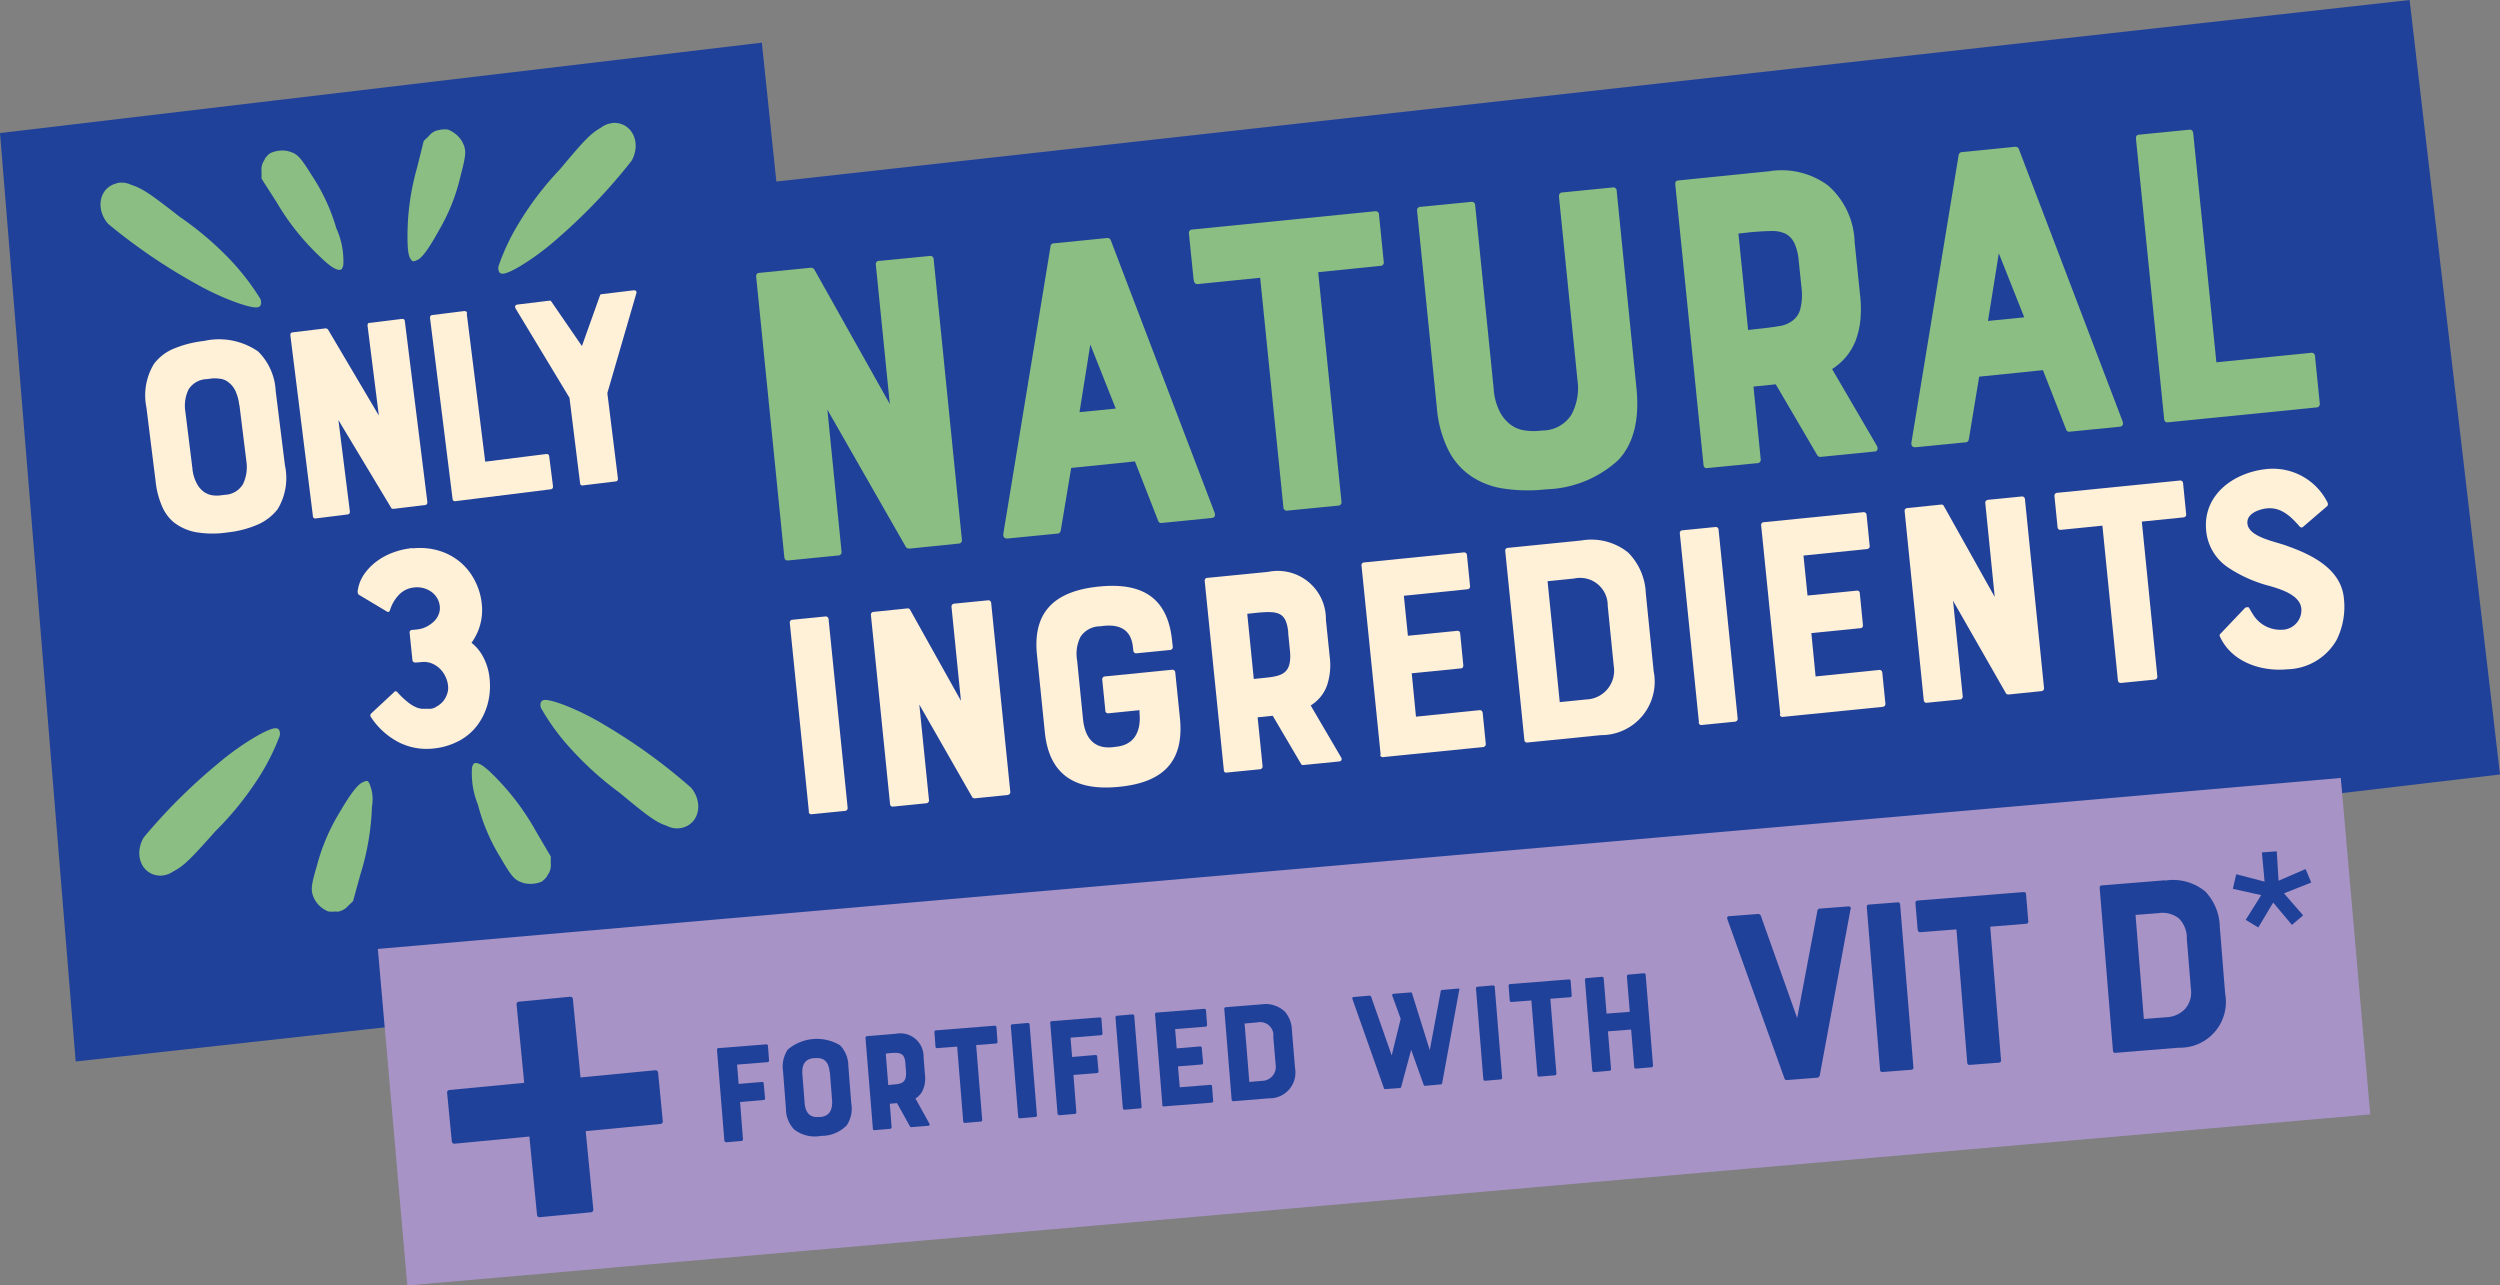 <?xml version="1.0" encoding="UTF-8"?>
<svg xmlns="http://www.w3.org/2000/svg" xmlns:xlink="http://www.w3.org/1999/xlink" width="177" height="91" viewBox="0 0 177 91">
  <rect x="0" y="0" width="177" height="91" fill="#808080" stroke="none"/>
  <defs>
    <clipPath id="a">
      <rect width="177" height="91" fill="#fff"></rect>
    </clipPath>
  </defs>
  <g clip-path="url(#a)">
    <path d="M177,54.832,13.684,74.086,7.257,18.155,170.6,0Z" fill="#20419a"></path>
    <path d="M60.829,69.026,5.359,75.152,0,9.42l53.939-6.4Z" fill="#20419a"></path>
    <path d="M165.728,55.079,26.752,67.185,28.837,91.01,167.813,78.9Z" fill="#a793c6"></path>
    <path d="M62.248,18.474l3.557-.35a.243.243,0,0,1,.3.255L68.1,38.189a.243.243,0,0,1-.255.3l-3.429.35c-.143,0-.239-.032-.287-.127l-5.55-9.706,1,10.024a.243.243,0,0,1-.255.3l-3.525.35c-.159.016-.255-.064-.271-.255L53.54,19.619c-.016-.191.048-.286.223-.3l3.652-.366a.3.3,0,0,1,.239.127L63,28.61l-.989-9.849a.243.243,0,0,1,.255-.3Z" fill="#8bbe82"></path>
    <path d="M74.369,17.439a.237.237,0,0,1,.191-.207l3.844-.382a.252.252,0,0,1,.239.159L86,36.311c.064.223-.016.35-.239.366l-3.525.35a.216.216,0,0,1-.239-.159l-1.643-4.2-4.514.462L75.1,37.568c-.032.127-.1.191-.191.207l-3.557.35c-.223.016-.335-.08-.319-.318l3.349-20.383Zm4.625,11.488-1.8-4.535-.765,4.789Z" fill="#8bbe82"></path>
    <path d="M84.513,19.858l-.335-3.31a.243.243,0,0,1,.255-.3l12.9-1.289a.243.243,0,0,1,.3.255l.335,3.31a.243.243,0,0,1-.255.3l-4.386.446L94.975,35.5a.243.243,0,0,1-.255.3l-3.557.35a.243.243,0,0,1-.3-.255l-1.643-16.23-4.386.445a.243.243,0,0,1-.3-.255Z" fill="#8bbe82"></path>
    <path d="M110.382,13.923a.243.243,0,0,1,.255-.3l3.525-.35a.244.244,0,0,1,.3.255l1.4,13.955c.223,2.244-.207,3.946-1.292,5.092a7.876,7.876,0,0,1-5.1,2.069,11.518,11.518,0,0,1-2.983-.048,5.548,5.548,0,0,1-2.344-.891,4.864,4.864,0,0,1-1.611-1.862,8.235,8.235,0,0,1-.8-2.944l-1.4-13.955a.243.243,0,0,1,.255-.3l3.557-.35a.243.243,0,0,1,.3.255l1.308,12.968a4.119,4.119,0,0,0,.43,1.623,2.649,2.649,0,0,0,.766.923,2.137,2.137,0,0,0,.941.4,4.076,4.076,0,0,0,.973.048l.366-.032a2.439,2.439,0,0,0,2.026-1.114,3.982,3.982,0,0,0,.431-2.45l-1.308-12.968Z" fill="#8bbe82"></path>
    <path d="M131.434,23.963a4.153,4.153,0,0,1-1.722,2.164l3.173,5.442a.332.332,0,0,1,.032.271.2.2,0,0,1-.207.127l-3.812.382a.25.25,0,0,1-.239-.127l-2.935-5.012-1.578.159.51,5.124a.243.243,0,0,1-.255.3l-3.557.35c-.143,0-.223-.064-.239-.255l-1.994-19.81c-.016-.191.048-.286.192-.3l6.443-.652a5.535,5.535,0,0,1,4.195,1.018,5.537,5.537,0,0,1,1.866,3.994l.4,3.882a8.489,8.489,0,0,1,.016,1.559,5.75,5.75,0,0,1-.287,1.368Zm-4.083-5.474a3.707,3.707,0,0,0-.3-1.257,1.463,1.463,0,0,0-.606-.668,2.134,2.134,0,0,0-1.005-.207c-.4,0-.893.032-1.467.08l-.893.1.686,6.826.893-.1c.494-.048.925-.111,1.308-.175a2.032,2.032,0,0,0,.941-.382,1.481,1.481,0,0,0,.542-.78,4.1,4.1,0,0,0,.112-1.416l-.208-2Z" fill="#8bbe82"></path>
    <path d="M138.675,10.979a.238.238,0,0,1,.191-.207l3.828-.382a.251.251,0,0,1,.239.159l7.353,19.3c.064.223-.016.35-.24.366l-3.524.35a.215.215,0,0,1-.239-.159l-1.643-4.2-4.514.461-.733,4.439a.238.238,0,0,1-.192.207l-3.556.35c-.224.016-.335-.08-.319-.318l3.349-20.383Zm4.641,11.488-1.8-4.535-.766,4.79Z" fill="#8bbe82"></path>
    <path d="M155.278,9.42l1.642,16.23,6.683-.668a.243.243,0,0,1,.3.255l.335,3.31a.243.243,0,0,1-.255.3L153.491,29.9c-.159.016-.255-.064-.271-.255l-1.993-19.81c-.016-.191.048-.286.223-.3l3.525-.35a.243.243,0,0,1,.3.255Z" fill="#8bbe82"></path>
    <path d="M57.272,57.49l-1.356-13.4a.194.194,0,0,1,.144-.207l2.392-.239a.2.2,0,0,1,.207.159l1.356,13.4a.2.2,0,0,1-.175.207l-2.392.239a.18.18,0,0,1-.191-.175Z" fill="#fff0d8"></path>
    <path d="M67.559,42.739l2.408-.239a.2.2,0,0,1,.207.175l1.356,13.4a.205.205,0,0,1-.175.207l-2.328.239c-.08,0-.175-.032-.191-.08l-3.748-6.556.686,6.778a.2.2,0,0,1-.175.207l-2.392.239a.18.18,0,0,1-.191-.175l-1.356-13.4a.194.194,0,0,1,.143-.207l2.472-.255a.188.188,0,0,1,.16.1l3.6,6.444-.67-6.667a.2.2,0,0,1,.175-.207Z" fill="#fff0d8"></path>
    <path d="M78.261,50.329,78.037,48.1a.2.2,0,0,1,.175-.207L83,47.417a.2.2,0,0,1,.207.175l.335,3.278c.3,3.071-1.212,4.535-4.322,4.837-2.9.286-4.928-.668-5.247-3.882l-.558-5.49c-.3-3.023,1.26-4.487,4.37-4.805,2.935-.3,4.88.652,5.2,3.835l.048.445a.2.2,0,0,1-.176.207l-2.408.239a.2.2,0,0,1-.207-.175l-.032-.271c-.128-1.273-.989-1.607-2.057-1.5l-.255.032a1.674,1.674,0,0,0-1.4.748,2.672,2.672,0,0,0-.239,1.655l.415,4.137c.175,1.814,1.212,2.116,2.089,2.021l.255-.032c1.276-.127,1.786-1.066,1.659-2.4v-.191l-2.217.223a.2.2,0,0,1-.207-.175Z" fill="#fff0d8"></path>
    <path d="M92.806,49.963l2.153,3.676a.173.173,0,0,1-.128.271l-2.568.255a.16.16,0,0,1-.16-.1l-1.994-3.389-1.069.111.351,3.469a.2.2,0,0,1-.175.207l-2.408.239a.164.164,0,0,1-.16-.175l-1.356-13.4a.2.2,0,0,1,.128-.207l4.354-.43a3.408,3.408,0,0,1,4.1,3.389l.271,2.625a4.594,4.594,0,0,1-.175,1.973,2.745,2.745,0,0,1-1.164,1.464Zm-1.595-5.171c-.143-1.464-.7-1.559-2.3-1.4l-.606.064.463,4.615.606-.064c1.324-.127,2.089-.239,1.962-1.862L91.2,44.792Z" fill="#fff0d8"></path>
    <path d="M97.75,53.432l-1.356-13.4a.194.194,0,0,1,.144-.207l7.113-.716a.2.2,0,0,1,.208.175l.223,2.228a.2.2,0,0,1-.176.207l-4.513.461.287,2.832,3.509-.35a.18.18,0,0,1,.191.175l.223,2.275c0,.111-.047.191-.143.207l-3.509.35.3,3.071,4.514-.461a.2.2,0,0,1,.207.175l.223,2.228a.205.205,0,0,1-.175.207l-7.113.716a.18.18,0,0,1-.191-.175Z" fill="#fff0d8"></path>
    <path d="M115.278,39.127a4.315,4.315,0,0,1,1.244,2.864l.558,5.537a3.78,3.78,0,0,1-3.732,4.519l-5.231.525a.18.18,0,0,1-.191-.175L106.57,39a.194.194,0,0,1,.144-.207l5.231-.525a4.159,4.159,0,0,1,3.317.843ZM113.827,42.9a1.955,1.955,0,0,0-2.377-1.941l-1.882.191.862,8.561,1.882-.191a2.036,2.036,0,0,0,1.945-2.339Z" fill="#fff0d8"></path>
    <path d="M120.286,51.157l-1.356-13.4a.194.194,0,0,1,.144-.207l2.392-.239a.194.194,0,0,1,.207.175l1.356,13.4a.205.205,0,0,1-.175.207l-2.393.239a.18.18,0,0,1-.191-.175Z" fill="#fff0d8"></path>
    <path d="M126.043,50.584l-1.355-13.4a.194.194,0,0,1,.143-.207l7.113-.716a.2.2,0,0,1,.208.175l.223,2.228a.2.2,0,0,1-.175.207l-4.514.462.287,2.832,3.509-.35a.18.18,0,0,1,.191.175l.224,2.275c0,.111-.048.191-.144.207l-3.509.35.3,3.071,4.514-.461a.194.194,0,0,1,.207.175l.223,2.228a.2.2,0,0,1-.175.207l-7.113.716a.19.19,0,0,1-.192-.175Z" fill="#fff0d8"></path>
    <path d="M140.748,35.388l2.409-.239a.2.2,0,0,1,.207.175l1.355,13.4a.2.2,0,0,1-.175.207l-2.328.239c-.08,0-.176-.032-.192-.08l-3.748-6.556.686,6.778a.205.205,0,0,1-.175.207l-2.393.239a.19.19,0,0,1-.191-.175l-1.356-13.4a.194.194,0,0,1,.144-.207l2.472-.255a.186.186,0,0,1,.159.1l3.605,6.444-.67-6.667a.205.205,0,0,1,.175-.207Z" fill="#fff0d8"></path>
    <path d="M145.676,37.329l-.223-2.228a.205.205,0,0,1,.176-.207l8.724-.875a.2.2,0,0,1,.207.175l.223,2.228a.2.2,0,0,1-.175.207l-2.967.3,1.1,10.979a.205.205,0,0,1-.176.207l-2.408.239a.194.194,0,0,1-.207-.159l-1.1-10.979-2.966.3a.2.2,0,0,1-.208-.175Z" fill="#fff0d8"></path>
    <path d="M165.947,42.357a5.283,5.283,0,0,1-.51,2.944,4.124,4.124,0,0,1-3.493,2.084c-1.77.175-3.939-.461-4.784-2.339a.151.151,0,0,1,.047-.175l1.755-1.846s.207-.079.271,0c.048.1.143.255.271.462a2.266,2.266,0,0,0,2.042,1.1,1.392,1.392,0,0,0,1.387-1.512c-.1-.955-1.467-1.368-2.313-1.607a9.66,9.66,0,0,1-2.87-1.289A3.521,3.521,0,0,1,156.2,37.6c-.271-2.61,2.009-4.169,4.29-4.392a4.313,4.313,0,0,1,4.306,2.387.213.213,0,0,1-.032.239l-1.722,1.48c-.08.048-.128.048-.224-.032-.813-.955-1.483-1.368-2.328-1.289-.447.048-1.451.318-1.372,1.082.1.939,1.882,1.241,2.759,1.559C163.539,39.223,165.74,40.209,165.947,42.357Z" fill="#fff0d8"></path>
    <path d="M51.387,80.864s-.08-.032-.1-.08l-.526-6.476s.016-.1.08-.1l3.429-.271s.1.032.1.08l.08,1.082s-.032.1-.08.1l-2.185.175.112,1.368,1.691-.143s.08.032.08.079l.1,1.1s-.016.1-.08.1l-1.691.143.207,2.657s-.032.1-.08.1l-1.164.1Z" fill="#20419a"></path>
    <path d="M59.489,74.022a2.1,2.1,0,0,1,.574,1.448l.207,2.657a2.119,2.119,0,0,1-.319,1.544,2.483,2.483,0,0,1-1.818.748,2.37,2.37,0,0,1-1.914-.461,2.115,2.115,0,0,1-.574-1.464l-.207-2.657a2.19,2.19,0,0,1,.335-1.527,3.191,3.191,0,0,1,3.732-.286Zm-.75,1.894c-.064-.891-.558-1.034-.989-1h-.128c-.654.064-.861.493-.813,1.146l.159,2.021c.064.891.558,1.034.989,1h.128c.654-.064.861-.509.829-1.161l-.16-2.021Z" fill="#20419a"></path>
    <path d="M64.816,77.777l1,1.8s0,.127-.064.127l-1.244.1s-.064,0-.08-.048L63.508,78.1l-.51.048.128,1.671s-.032.1-.08.1l-1.164.1s-.08-.032-.08-.079l-.526-6.476s.032-.1.064-.1l2.105-.175A1.644,1.644,0,0,1,65.39,74.85l.1,1.273a2.025,2.025,0,0,1-.112.955,1.316,1.316,0,0,1-.574.7ZM64.1,75.263c-.064-.7-.335-.764-1.1-.7l-.287.032.175,2.228.287-.032c.638-.048,1-.1.973-.875Z" fill="#20419a"></path>
    <path d="M66.235,74.133l-.08-1.082s.032-.1.08-.1l4.211-.334s.1.032.1.08l.08,1.082s-.032.1-.08.1l-1.435.111.431,5.315s-.032.1-.08.1l-1.164.1s-.1-.032-.1-.08L67.767,74.1l-1.435.111S66.235,74.181,66.235,74.133Z" fill="#20419a"></path>
    <path d="M72.089,79.1l-.526-6.476s.016-.1.08-.1l1.148-.1s.1.032.1.079l.526,6.476s-.032.1-.08.1l-1.148.1S72.1,79.146,72.089,79.1Z" fill="#20419a"></path>
    <path d="M74.976,78.955s-.08-.032-.1-.079L74.354,72.4s.032-.1.08-.1l3.445-.271s.1.032.1.08l.08,1.082s-.032.1-.08.1l-2.185.175.112,1.368,1.691-.143s.08.032.08.079l.1,1.1s-.016.1-.08.1L76,76.106l.207,2.657s-.032.1-.08.1l-1.164.1Z" fill="#20419a"></path>
    <path d="M79.5,78.493l-.526-6.476s.032-.1.08-.1l1.148-.1s.1.032.1.079l.526,6.476s-.032.1-.08.1l-1.148.1S79.521,78.541,79.5,78.493Z" fill="#20419a"></path>
    <path d="M82.3,78.27l-.526-6.476s.016-.1.08-.1l3.429-.271s.1.032.1.08l.08,1.082s-.032.1-.08.1l-2.185.175.112,1.368,1.691-.143s.08.032.08.08l.1,1.1s-.016.1-.08.1L83.4,75.5l.128,1.48,2.185-.175s.1.032.1.079l.08,1.082s-.032.1-.08.1l-3.445.271s-.08-.032-.1-.08Z" fill="#20419a"></path>
    <path d="M90.892,71.54a2.065,2.065,0,0,1,.574,1.4l.223,2.673a1.825,1.825,0,0,1-1.85,2.148l-2.536.207s-.08-.032-.1-.08l-.526-6.476s.032-.1.08-.1L89.3,71.11a1.982,1.982,0,0,1,1.595.446Zm-.734,1.8a.937.937,0,0,0-1.132-.955l-.909.08.335,4.137.909-.08a.982.982,0,0,0,.957-1.114l-.175-2.069Z" fill="#20419a"></path>
    <path d="M103.316,70.076,102.1,76.711s-.048.064-.079.064l-1.117.1s-.08,0-.1-.048l-.893-2.5L99.2,76.966a.224.224,0,0,1-.064.064l-1.069.079s-.064,0-.08-.048L95.741,70.7s0-.1.08-.111l1.164-.1a.514.514,0,0,1,.08.048l1.467,4.185.638-2.594-.606-1.655s.016-.111.064-.111l1.26-.1s.064,0,.08.048l1.26,4.042.782-4.2s.032-.064.079-.064l1.165-.1s.111.048.1.1Z" fill="#20419a"></path>
    <path d="M105.023,76.441l-.526-6.476s.016-.1.079-.1l1.149-.1s.1.032.1.08l.527,6.476s-.032.1-.08.1l-1.148.1S105.039,76.488,105.023,76.441Z" fill="#20419a"></path>
    <path d="M106.889,70.856l-.08-1.082s.032-.1.08-.1l4.211-.334s.1.032.1.08l.08,1.082s-.032.1-.08.1l-1.435.111.43,5.315s-.031.1-.079.1l-1.165.1s-.1-.032-.1-.08l-.431-5.315-1.435.111S106.889,70.9,106.889,70.856Z" fill="#20419a"></path>
    <path d="M115.182,69.105s.032-.1.08-.1l1.148-.1s.1.032.1.08l.526,6.476s-.032.1-.079.1l-1.149.1s-.1-.032-.1-.079l-.224-2.689-1.642.127.223,2.689s-.032.1-.08.1l-1.148.1s-.08-.032-.1-.079l-.526-6.476s.032-.1.08-.1l1.148-.1s.1.032.1.079l.207,2.53,1.643-.127Z" fill="#20419a"></path>
    <path d="M128.675,64.443s.08-.111.128-.111l2.057-.159s.112,0,.144.048a.116.116,0,0,1,.015.143L128.834,76.17s-.079.111-.127.127l-2.233.175s-.112-.032-.128-.1l-4.051-11.3c-.031-.127,0-.207.144-.207l2.073-.159a.341.341,0,0,1,.144.1l2.584,7.272,1.435-7.606Z" fill="#20419a"></path>
    <path d="M133.109,75.756l-.941-11.536c0-.111.032-.159.128-.175l2.057-.159a.152.152,0,0,1,.175.143l.941,11.536a.151.151,0,0,1-.143.175l-2.058.159A.147.147,0,0,1,133.109,75.756Z" fill="#20419a"></path>
    <path d="M135.772,65.859l-.159-1.925a.152.152,0,0,1,.143-.175l7.512-.6c.112,0,.176.048.176.143l.159,1.925a.152.152,0,0,1-.143.175l-2.552.207.765,9.452a.152.152,0,0,1-.143.175l-2.074.159a.152.152,0,0,1-.175-.143l-.766-9.452L135.964,66a.153.153,0,0,1-.176-.143Z" fill="#20419a"></path>
    <path d="M153.3,62.343a3.579,3.579,0,0,1,2.839.78A3.722,3.722,0,0,1,157.16,65.6l.382,4.758a3.24,3.24,0,0,1-3.285,3.819l-4.5.366a.146.146,0,0,1-.159-.143l-.941-11.536c0-.111.032-.159.128-.175l4.5-.366Zm1.531,4.01a1.987,1.987,0,0,0-.558-1.321,1.866,1.866,0,0,0-1.451-.382l-1.627.127.59,7.367,1.627-.127a1.894,1.894,0,0,0,1.292-.589,1.748,1.748,0,0,0,.414-1.384l-.3-3.676Z" fill="#20419a"></path>
    <path d="M162.279,65.493,160.94,63.9l-1.053,1.766-.893-.541,1.1-1.75-2.009-.446.239-1.034,2.009.525-.191-2.069,1.053-.079.127,2.084,1.914-.827.4.955-1.93.764,1.356,1.559-.8.684Z" fill="#20419a"></path>
    <path d="M37.48,80.466l-5.3.509a.179.179,0,0,1-.191-.159l-.335-3.453a.178.178,0,0,1,.16-.191l5.3-.509-.542-5.553a.178.178,0,0,1,.16-.191l3.636-.35a.178.178,0,0,1,.191.159l.542,5.553,5.3-.509a.178.178,0,0,1,.191.159l.335,3.453a.178.178,0,0,1-.16.191l-5.3.509.542,5.553a.178.178,0,0,1-.16.191l-3.636.35a.178.178,0,0,1-.191-.159Z" fill="#20419a"></path>
    <path d="M26.22,38.825a4.754,4.754,0,0,1,1.786.143,4.313,4.313,0,0,1,1.5.764,4.2,4.2,0,0,1,1.084,1.321,4.565,4.565,0,0,1,.526,1.766,3.919,3.919,0,0,1-.734,2.689,3.152,3.152,0,0,1,.877,1.1,4.014,4.014,0,0,1,.4,1.4,4.892,4.892,0,0,1-.128,1.814,4.529,4.529,0,0,1-.734,1.528,3.953,3.953,0,0,1-1.292,1.1,4.888,4.888,0,0,1-1.786.541,4.38,4.38,0,0,1-2.472-.43,5.237,5.237,0,0,1-1.978-1.782.193.193,0,0,1,0-.255l1.611-1.5c.08-.111.175-.111.271,0a5.256,5.256,0,0,0,.7.668,2.434,2.434,0,0,0,.574.366,1.277,1.277,0,0,0,.526.127h.51a.9.9,0,0,0,.446-.159,1.741,1.741,0,0,0,.431-.334,1.6,1.6,0,0,0,.3-.509,1.294,1.294,0,0,0,.08-.668,1.84,1.84,0,0,0-.175-.6,1.926,1.926,0,0,0-.383-.557,1.812,1.812,0,0,0-.574-.382,1.5,1.5,0,0,0-.766-.1l-.383.032c-.143,0-.223-.048-.239-.191L26,44.792a.171.171,0,0,1,.175-.191l.319-.032a1.9,1.9,0,0,0,.654-.175,2.165,2.165,0,0,0,.542-.366,1.335,1.335,0,0,0,.351-.493,1.176,1.176,0,0,0,.1-.573,1.439,1.439,0,0,0-.606-1.066,1.746,1.746,0,0,0-1.244-.3,1.693,1.693,0,0,0-1.069.541,2.7,2.7,0,0,0-.606,1.05q-.072.215-.239.1l-1.994-1.193a.506.506,0,0,1-.064-.207,2.713,2.713,0,0,1,.447-1.209,3.918,3.918,0,0,1,.909-.939,4.53,4.53,0,0,1,1.2-.636,5.5,5.5,0,0,1,1.324-.3Z" transform="translate(3)" fill="#fff0d8"></path>
    <path d="M14.45,24.138a4.864,4.864,0,0,1,3.828.748A4.238,4.238,0,0,1,19.521,27.7l.654,5.251a4.251,4.251,0,0,1-.51,3.087,3.613,3.613,0,0,1-1.372,1.082,7.249,7.249,0,0,1-2.169.573,7.1,7.1,0,0,1-2.265-.016,3.6,3.6,0,0,1-1.579-.716,3.037,3.037,0,0,1-.813-1.13,5.964,5.964,0,0,1-.447-1.734l-.654-5.251a4.3,4.3,0,0,1,.526-3.071A3.332,3.332,0,0,1,12.265,24.7,7.917,7.917,0,0,1,14.45,24.138Zm2.488,4.551a3.2,3.2,0,0,0-.287-1.05,1.677,1.677,0,0,0-.494-.589,1.16,1.16,0,0,0-.622-.239,2.253,2.253,0,0,0-.654,0l-.239.032a1.564,1.564,0,0,0-1.292.732,2.625,2.625,0,0,0-.223,1.591l.495,3.994a2.743,2.743,0,0,0,.3,1.05,1.744,1.744,0,0,0,.494.6,1.455,1.455,0,0,0,.606.254,2.245,2.245,0,0,0,.654,0l.239-.032a1.551,1.551,0,0,0,1.292-.764,2.787,2.787,0,0,0,.239-1.591l-.494-3.994Z" fill="#fff0d8"></path>
    <path d="M26.156,22.865l2.3-.286c.128,0,.191.032.207.159l1.595,12.809c0,.111-.032.191-.159.207l-2.217.271c-.1,0-.159,0-.191-.08l-3.732-6.206.813,6.476c0,.111-.032.191-.16.207l-2.281.286c-.112,0-.16-.048-.175-.159L20.558,23.74c0-.127.032-.191.143-.207l2.361-.286a.279.279,0,0,1,.16.08l3.6,6.094-.8-6.365c0-.127.032-.191.16-.207Z" fill="#fff0d8"></path>
    <path d="M33.046,22.2l1.308,10.486,4.322-.541c.128,0,.191.032.207.159l.271,2.132c0,.111-.032.191-.159.207l-6.778.843c-.112,0-.16-.048-.175-.159L30.446,22.515c0-.127.032-.191.143-.207l2.281-.286c.112,0,.191.032.207.159Z" fill="#fff0d8"></path>
    <path d="M42.472,20.94s.032-.1.064-.1a.568.568,0,0,1,.1-.016l2.233-.271s.127,0,.159.048a.162.162,0,0,1,.032.143L43,27.83l.75,6.047c0,.111-.032.191-.159.207l-2.361.286c-.1,0-.143-.048-.16-.159l-.75-6.046-3.812-6.317c-.08-.159-.032-.255.128-.286l2.233-.271h.1c.032,0,.048.032.08.08L41.2,24.5Z" fill="#fff0d8"></path>
    <path d="M23.828,64.554a1.168,1.168,0,0,0,.8-.4l.367-.35.526-1.909a18.11,18.11,0,0,0,.813-4.789,2.82,2.82,0,0,0-.223-1.719c-.1-.127-.16-.127-.431,0-.351.143-.877.827-1.627,2.116a14.092,14.092,0,0,0-1.611,3.771c-.462,1.575-.462,1.814-.144,2.45a1.939,1.939,0,0,0,.925.8,1.79,1.79,0,0,0,.59,0Z" fill="#8bbe82" fill-rule="evenodd"></path>
    <path d="M38.74,61.993a1.141,1.141,0,0,0,.255-.843V60.64l-1-1.7a17.847,17.847,0,0,0-2.9-3.9c-.686-.7-1.085-1-1.388-1.018-.16,0-.191.032-.287.3a5.884,5.884,0,0,0,.415,2.641,13.6,13.6,0,0,0,1.611,3.771c.829,1.416.989,1.591,1.675,1.8a2.139,2.139,0,0,0,1.228-.111,1.786,1.786,0,0,0,.415-.43Z" fill="#8bbe82" fill-rule="evenodd"></path>
    <path d="M48.245,58.619c1.228-.255,1.595-1.75.686-2.848a40.045,40.045,0,0,0-6.045-4.392c-1.643-1.018-3.844-1.925-4.386-1.814-.207.048-.287.239-.207.541a15.533,15.533,0,0,0,2.026,2.8,23.025,23.025,0,0,0,3.541,3.214c2.105,1.75,2.584,2.084,3.365,2.355A1.564,1.564,0,0,0,48.245,58.619Z" fill="#8bbe82" fill-rule="evenodd"></path>
    <path d="M11.292,61.993c-1.26-.064-1.834-1.48-1.116-2.7a39.76,39.76,0,0,1,5.3-5.267c1.467-1.257,3.509-2.5,4.051-2.466.223,0,.319.191.287.509a15.9,15.9,0,0,1-1.563,3.087,22.23,22.23,0,0,1-3.014,3.708c-1.818,2.053-2.249,2.45-2.967,2.832a1.646,1.646,0,0,1-.989.3Z" fill="#8bbe82" fill-rule="evenodd"></path>
    <path d="M31.148,9.2a1.089,1.089,0,0,0-.781.43L30,9.977,29.521,11.9a17.57,17.57,0,0,0-.67,4.805c0,.986.064,1.48.271,1.7.112.127.16.127.431,0,.351-.159.845-.859,1.563-2.164a13.614,13.614,0,0,0,1.5-3.819c.415-1.591.415-1.83.064-2.466a2.07,2.07,0,0,0-.957-.78,1.89,1.89,0,0,0-.59.016Z" fill="#8bbe82" fill-rule="evenodd"></path>
    <path d="M18.756,11.281a1.174,1.174,0,0,0-.239.859v.509l1.069,1.671a17.327,17.327,0,0,0,3.014,3.8c.7.684,1.116.971,1.419.986.16,0,.191-.032.287-.318a5.626,5.626,0,0,0-.494-2.625,13.621,13.621,0,0,0-1.722-3.723c-.877-1.4-1.037-1.559-1.738-1.75a2.024,2.024,0,0,0-1.228.159,1.785,1.785,0,0,0-.4.43Z" fill="#8bbe82" fill-rule="evenodd"></path>
    <path d="M8.262,12.984c-1.228.286-1.531,1.8-.606,2.864a40.389,40.389,0,0,0,6.172,4.217c1.675.971,3.907,1.814,4.434,1.687.207-.048.271-.239.191-.557a16.965,16.965,0,0,0-2.105-2.753,22.645,22.645,0,0,0-3.636-3.1c-2.153-1.687-2.648-2-3.429-2.259a1.56,1.56,0,0,0-1.037-.111Z" fill="#8bbe82" fill-rule="evenodd"></path>
    <path d="M43.524,8.7c1.26.032,1.882,1.432,1.2,2.673A39.526,39.526,0,0,1,39.569,16.8c-1.435,1.3-3.429,2.594-3.987,2.578-.223,0-.319-.175-.3-.493a15.476,15.476,0,0,1,1.483-3.135,22.059,22.059,0,0,1,2.9-3.787c1.754-2.1,2.169-2.514,2.887-2.928A1.658,1.658,0,0,1,43.54,8.7Z" fill="#8bbe82" fill-rule="evenodd"></path>
  </g>
</svg>
